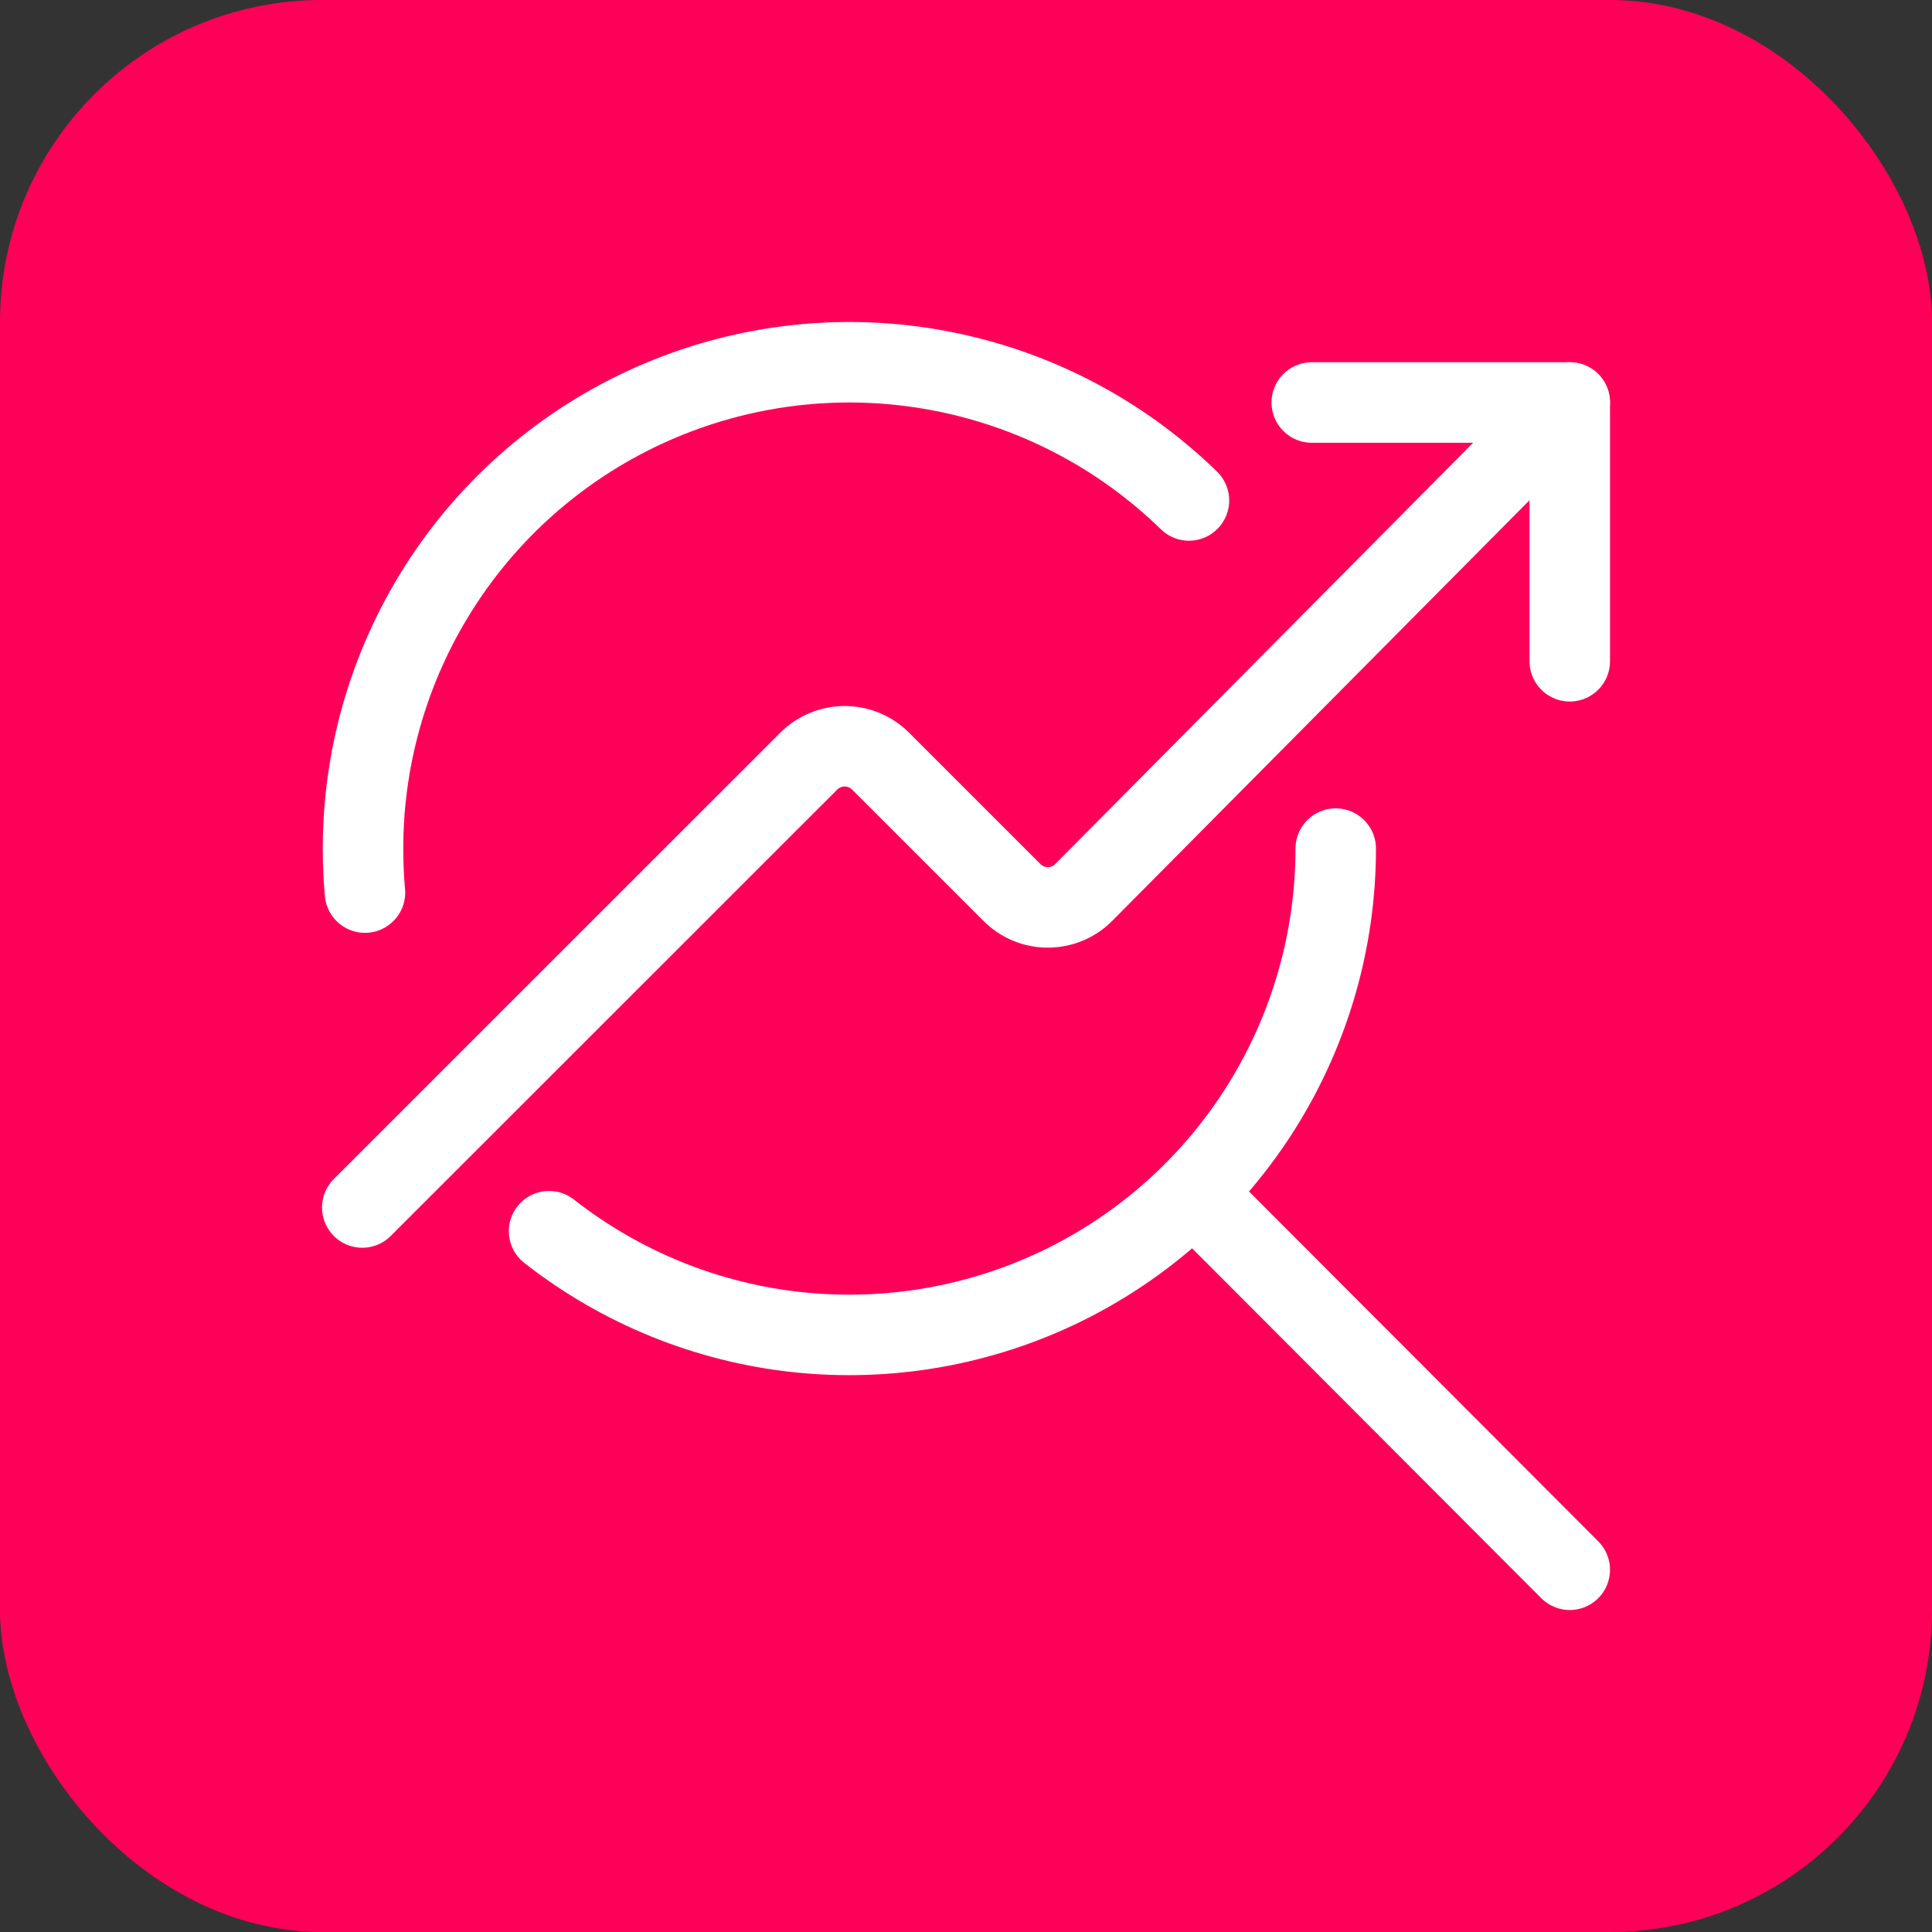 <svg width="30" height="30" viewBox="0 0 30 30" fill="none" xmlns="http://www.w3.org/2000/svg">
<rect x="0" y="0" width="30" height="30" fill="#333333" stroke="none"/>
<rect width="30" height="30" rx="5" fill="#FF0058"/>
<g clip-path="url(#clip0_1094_307)">
<path d="M20.741 13.177C20.741 14.593 20.342 15.981 19.591 17.182C18.84 18.383 17.765 19.348 16.492 19.968C15.218 20.587 13.795 20.836 12.387 20.686C10.978 20.536 9.64 19.992 8.526 19.118" stroke="white" stroke-width="1.25" stroke-linecap="round" stroke-linejoin="round"/>
<path d="M5.667 13.86C5.647 13.637 5.637 13.41 5.637 13.178C5.636 11.692 6.075 10.239 6.896 9.001C7.717 7.763 8.886 6.795 10.255 6.218C11.624 5.641 13.133 5.48 14.592 5.757C16.052 6.033 17.398 6.734 18.462 7.771" stroke="white" stroke-width="1.25" stroke-linecap="round" stroke-linejoin="round"/>
<path d="M18.529 18.518L24.375 24.375" stroke="white" stroke-width="1.25" stroke-linecap="round" stroke-linejoin="round"/>
<path d="M24.375 10.268V6.25H20.369" stroke="white" stroke-width="1.25" stroke-linecap="round" stroke-linejoin="round"/>
<path d="M5.625 18.75L12.558 11.819C12.706 11.671 12.907 11.588 13.116 11.588C13.325 11.588 13.526 11.671 13.674 11.819L15.713 13.858C15.786 13.932 15.873 13.99 15.968 14.03C16.064 14.069 16.167 14.09 16.27 14.09C16.374 14.09 16.477 14.069 16.572 14.03C16.668 13.99 16.755 13.932 16.828 13.858L24.375 6.25" stroke="white" stroke-width="1.25" stroke-linecap="round" stroke-linejoin="round"/>
</g>
<defs>
<clipPath id="clip0_1094_307">
<rect width="20" height="20" fill="white" transform="translate(5 5)"/>
</clipPath>
</defs>
</svg>
